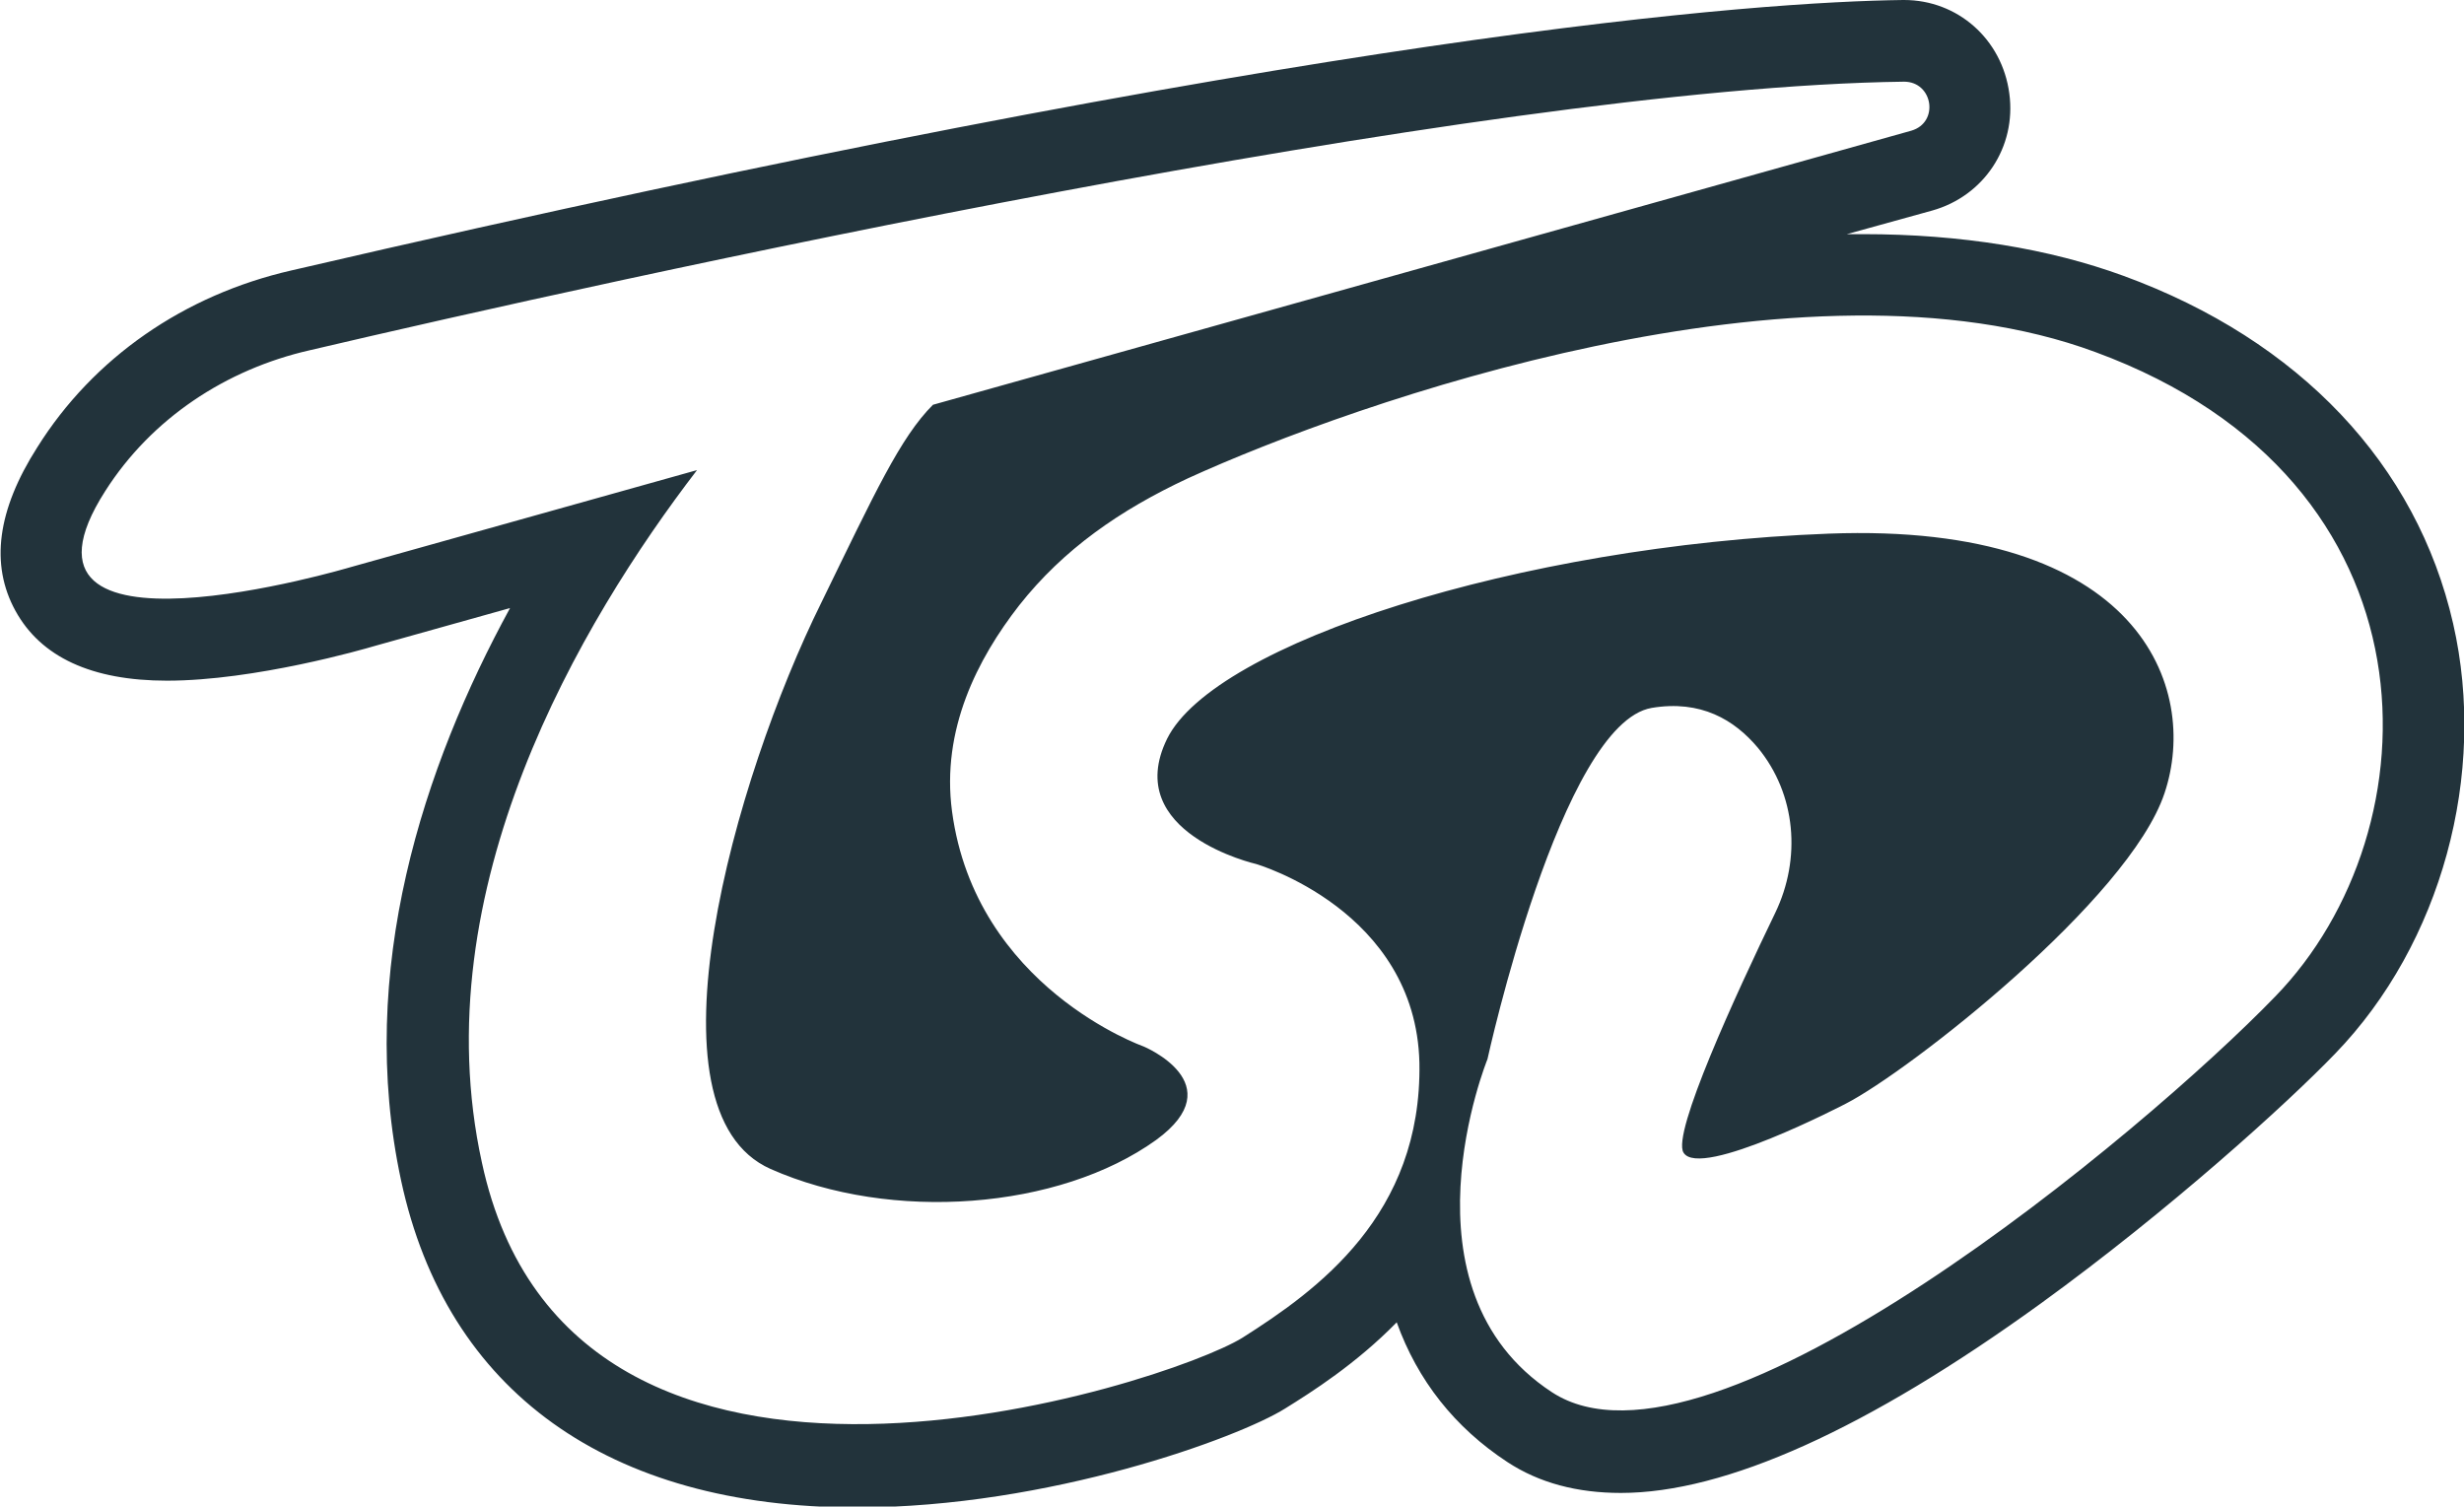 <?xml version="1.0" encoding="utf-8"?>
<!-- Generator: Adobe Illustrator 28.3.0, SVG Export Plug-In . SVG Version: 6.00 Build 0)  -->
<svg version="1.1" id="Layer_2_00000083078127684954965590000000162931953956594849_"
	 xmlns="http://www.w3.org/2000/svg" xmlns:xlink="http://www.w3.org/1999/xlink" x="0px" y="0px" viewBox="0 0 271.5 166"
	 style="enable-background:new 0 0 271.5 166;" xml:space="preserve">
<style type="text/css">
	.st0{fill:#22333B;}
</style>
<g id="Layer_2-2">
	<path class="st0" d="M270.3,68.7c-4-17.5-16.9-31.2-36.3-38.3c-8.2-3-17.9-4.6-28.7-4.6c-0.6,0-1.2,0-1.8,0l9.4-2.6
		c5.7-1.6,9.3-7,8.5-12.9C220.6,4.3,215.7,0,209.8,0h-0.1C194,0.2,145.4,3.5,32.1,29.8c-11.8,2.7-21.8,9.6-28,19.5
		c-4.4,6.9-5.2,12.9-2.4,18c2.8,5.1,8.4,7.7,16.7,7.7c9.7,0,21.8-3.5,22.8-3.8L56.2,67c-9.5,17.4-17,39.9-12,63.1
		c5,23.2,22.8,36,50.2,36c21.2,0,42.1-7.7,47.2-10.9c2.9-1.8,7.8-4.9,12.3-9.5c2.3,6.4,6.4,11.6,12.2,15.4c3.5,2.3,7.7,3.4,12.5,3.4
		c11.5,0,27.1-7,46.3-20.9c14.2-10.3,27.1-22,32.4-27.5C269,104,274.1,85.3,270.3,68.7L270.3,68.7z M250.7,109.8
		c-14.3,14.8-62.3,55-79.7,43.6c-17.4-11.4-7.1-36.7-7.1-36.7s8.1-37,18.1-38.7c5.4-0.9,9.1,1.3,11.7,4.4c4.2,5.1,4.8,12.2,1.9,18.2
		c-4.3,8.9-11.4,24.3-10.1,26.4c1.8,3,17.9-5.4,17.9-5.4c7-3.6,31.2-22.5,35.1-34.2c3.9-11.6-2.7-29.9-37-28.6
		c-34.1,1.3-67.7,12.1-72.9,22.6c-5.1,10.4,9.8,13.8,9.8,13.8s17.6,5.1,18,21.9c0.3,16.8-11.3,25.1-19.5,30.3
		c-8.2,5.1-73.9,26.7-83.8-19.3C46.5,98,64,68.5,76.8,51.8L38.6,62.5c0,0-40,11.9-27-8.4c5.1-8,13.3-13.4,22.5-15.5
		C66.9,30.9,162.9,9.6,209.8,9c3.2,0,3.9,4.5,0.8,5.4L102.8,44.6c-3.6,3.6-6.4,9.7-12.3,21.8c-9.6,19.4-20,56-5.6,62.4
		c13.3,5.9,31.8,4.5,42.5-3.2c8.5-6.2-1.4-10.3-1.4-10.3s-18.5-6.5-21.1-25.9c-1.2-9,2.8-16.8,7.4-22.7c4.9-6.2,11.1-10.5,18.6-14
		c18.4-8.4,67.9-25.8,100-13.9C269.5,53,268.5,91.5,250.7,109.8L250.7,109.8z"/>
</g>
</svg>
